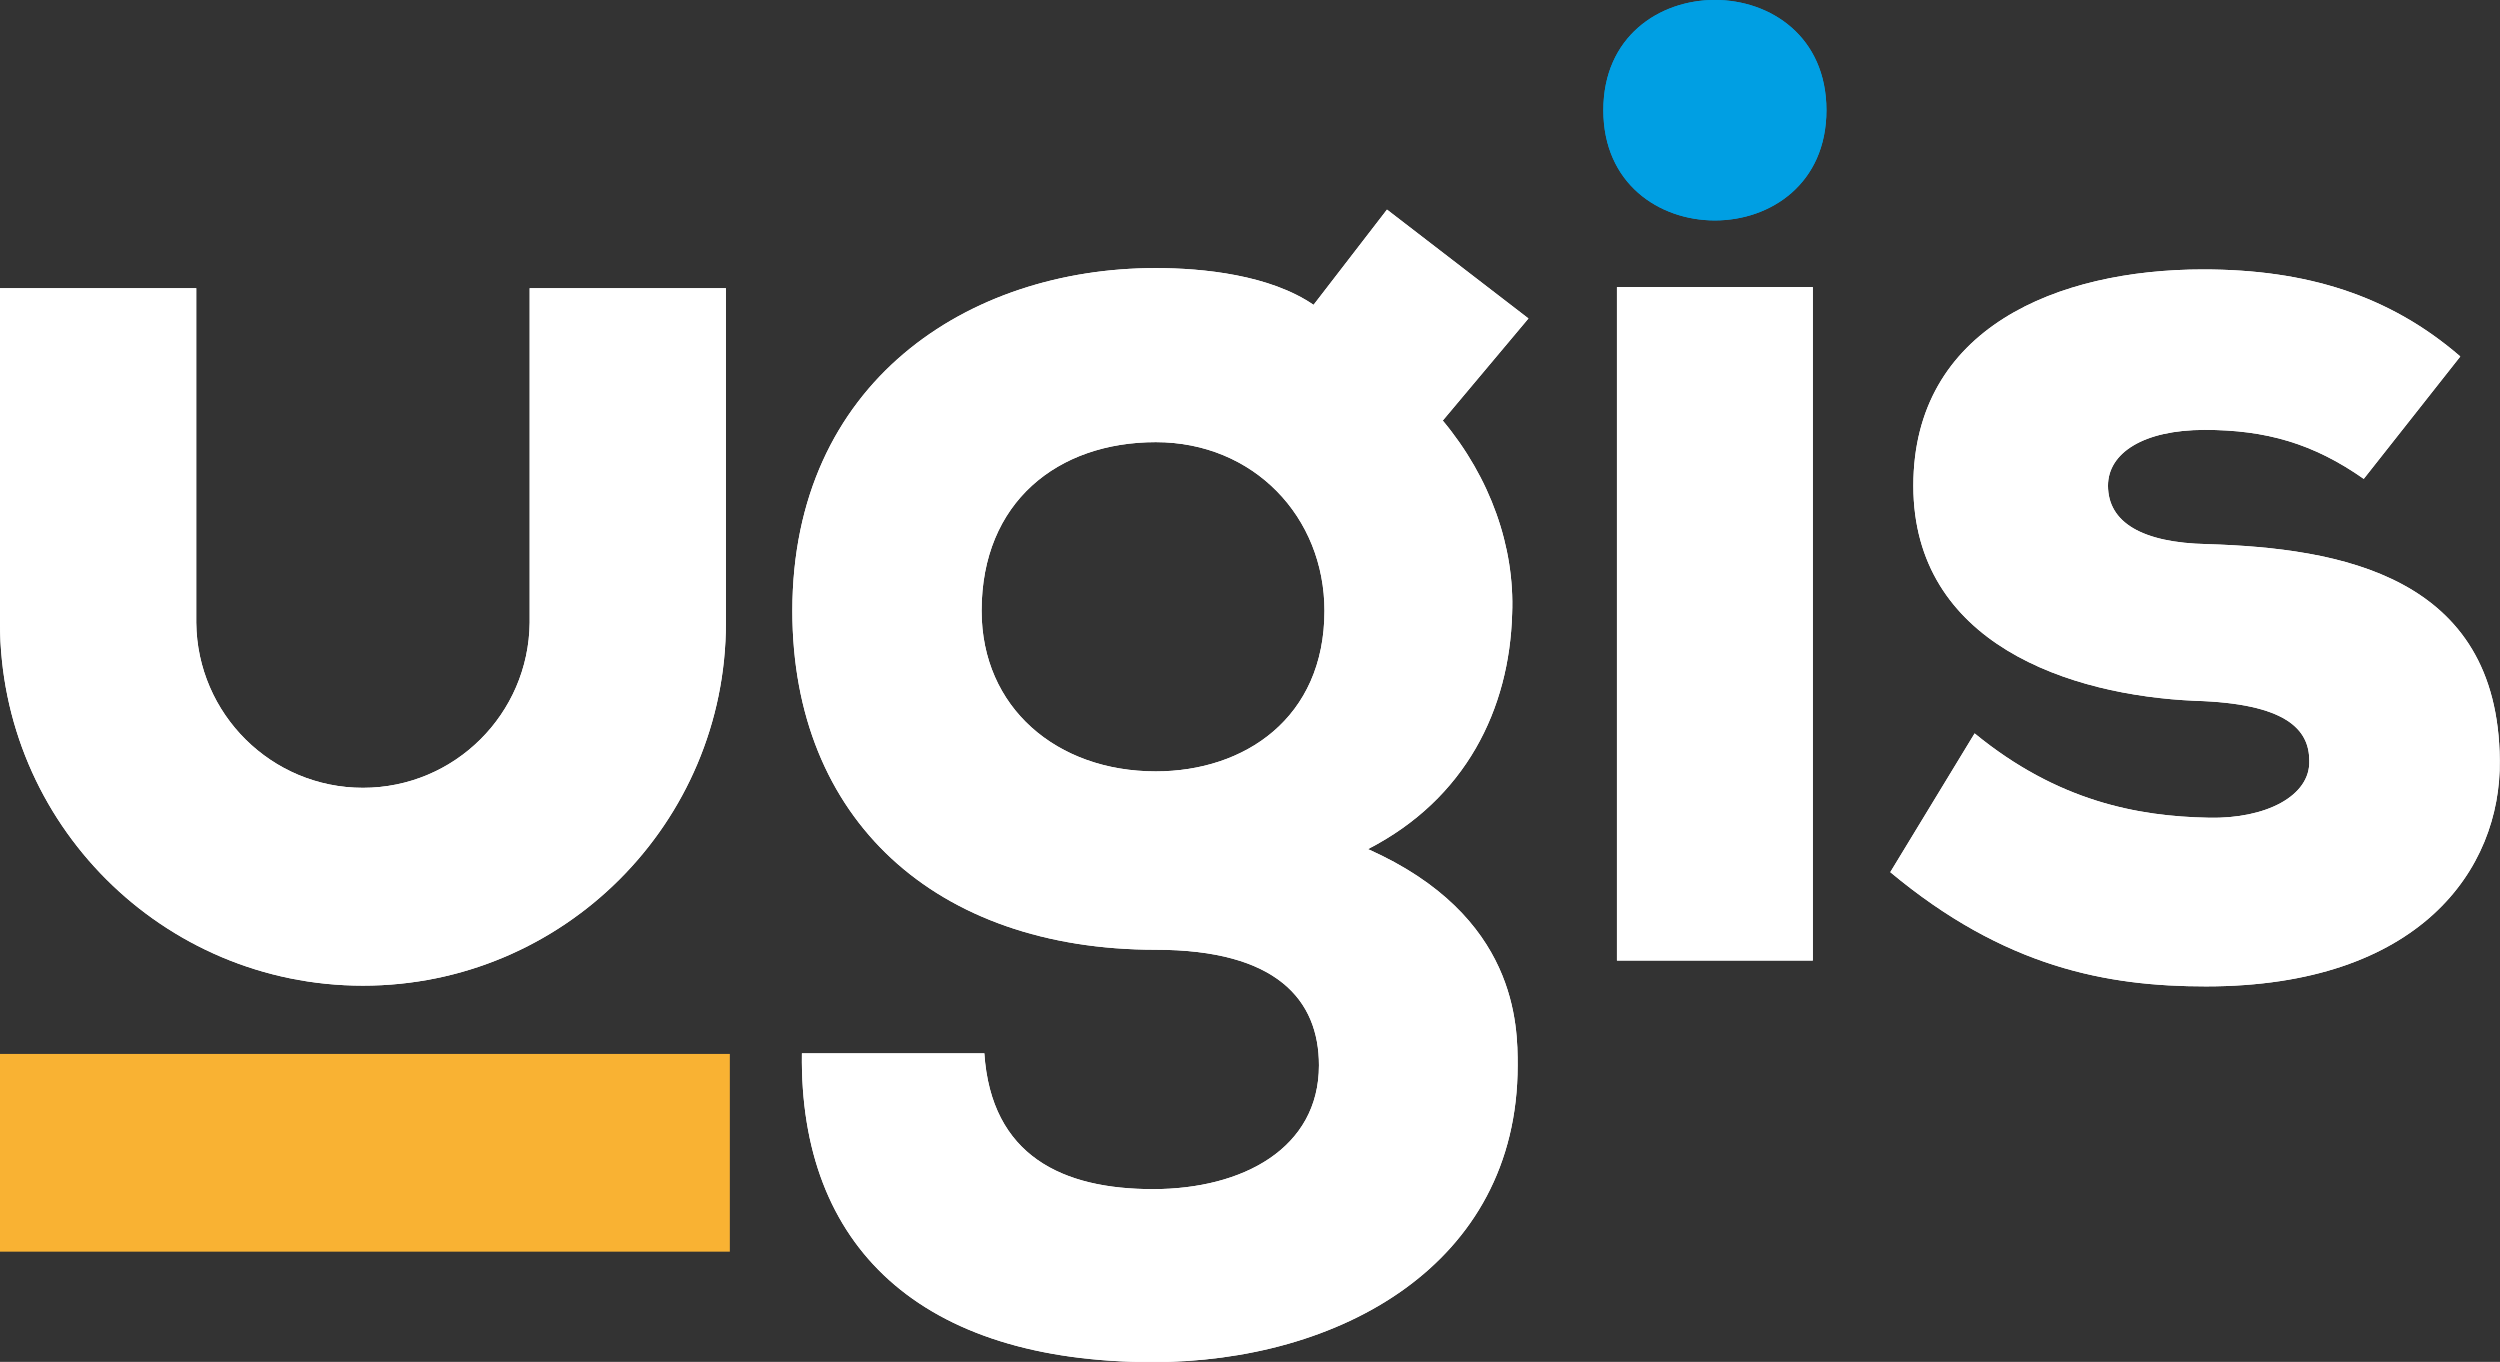 <?xml version="1.0" encoding="UTF-8"?> <svg xmlns="http://www.w3.org/2000/svg" xmlns:xlink="http://www.w3.org/1999/xlink" id="Layer_1" width="203.95" height="111.1" viewBox="0 0 203.95 111.1"><rect x="0" y="0" width="203.95" height="111.1" fill="#333333" stroke="none"/><defs><style>.cls-1{clip-path:url(#clippath);}.cls-2{fill:none;}.cls-2,.cls-3,.cls-4,.cls-5{stroke-width:0px;}.cls-6{clip-path:url(#clippath-1);}.cls-7{clip-path:url(#clippath-3);}.cls-8{clip-path:url(#clippath-2);}.cls-3{fill:#009fe3;}.cls-4{fill:#f9b233;}.cls-5{fill:#fff;}</style><clipPath id="clippath"><rect class="cls-2" y="0" width="203.95" height="111.1"></rect></clipPath><clipPath id="clippath-1"><rect class="cls-2" y="0" width="203.95" height="111.1"></rect></clipPath><clipPath id="clippath-2"><rect class="cls-2" y="0" width="203.95" height="111.1"></rect></clipPath><clipPath id="clippath-3"><rect class="cls-2" y="0" width="203.95" height="111.1"></rect></clipPath></defs><g class="cls-1"><path class="cls-5" d="M80.08,49.83c0,7.88,6.11,13.1,14.21,13.1,7.22,0,13.76-4.33,13.76-13.1,0-7.66-5.77-13.76-13.76-13.76s-14.21,4.88-14.21,13.76M80.3,85.91c.56,8.44,6.44,11.1,13.76,11.1s13.54-3.33,13.54-10.1c0-5.33-3.44-9.43-13.32-9.43-17.98,0-29.64-10.66-29.64-27.64,0-18.65,14.32-27.97,29.64-27.97,3.89,0,9.32.56,12.88,3l5.99-7.77,11.54,8.88-6.99,8.33c3.89,4.66,5.88,10.32,5.66,15.76-.22,7.77-3.77,15.09-11.76,19.2,12.21,5.44,12.21,14.43,12.21,17.65,0,16.32-14.65,24.2-29.75,24.2-18.98,0-28.86-9.43-28.64-25.19h14.87Z"></path></g><rect class="cls-5" x="131.91" y="23.42" width="15.98" height="54.94"></rect><g class="cls-6"><path class="cls-5" d="M192.84,39.07c-4.11-2.89-7.99-4-12.99-4s-7.88,1.89-7.88,4.55c0,3,2.78,4.66,8.1,4.77,10.77.33,23.75,2.55,23.86,17.65.11,8.88-6.55,18.43-23.97,18.43-8.1,0-16.43-1.55-25.75-9.32l6.88-11.32c6.77,5.55,13.32,6.77,19.09,6.88,4.66.11,8.32-1.78,8.21-4.66,0-2.55-1.89-4.66-9.32-4.88-10.21-.44-22.98-4.66-22.98-17.54s11.77-17.65,23.64-17.65c8.43,0,15.21,2.11,20.98,7.1l-7.88,9.99Z"></path><path class="cls-5" d="M59.22,50.8v-27.29h-16.01v27.29h0c-.08,7.45-6.13,13.47-13.6,13.47s-13.52-6.02-13.6-13.47h0v-27.29H0v27.29C0,67.16,13.26,80.41,29.61,80.41s29.61-13.26,29.61-29.61Z"></path><path class="cls-3" d="M149,8.99c0,11.99-18.2,11.99-18.2,0s18.2-11.99,18.2,0"></path></g><g class="cls-8"><path class="cls-5" d="M80.08,49.83c0,7.88,6.11,13.1,14.21,13.1,7.22,0,13.76-4.33,13.76-13.1,0-7.66-5.77-13.76-13.76-13.76s-14.21,4.88-14.21,13.76M80.3,85.91c.56,8.44,6.44,11.1,13.76,11.1s13.54-3.33,13.54-10.1c0-5.33-3.44-9.43-13.32-9.43-17.98,0-29.64-10.66-29.64-27.64,0-18.65,14.32-27.97,29.64-27.97,3.89,0,9.32.56,12.88,3l5.99-7.77,11.54,8.88-6.99,8.33c3.89,4.66,5.88,10.32,5.66,15.76-.22,7.77-3.77,15.09-11.76,19.2,12.21,5.44,12.21,14.43,12.21,17.65,0,16.32-14.65,24.2-29.75,24.2-18.98,0-28.86-9.43-28.64-25.19h14.87Z"></path></g><rect class="cls-5" x="131.91" y="23.42" width="15.98" height="54.94"></rect><g class="cls-7"><path class="cls-5" d="M192.84,39.07c-4.11-2.89-7.99-4-12.99-4s-7.88,1.89-7.88,4.55c0,3,2.78,4.66,8.1,4.77,10.77.33,23.75,2.55,23.86,17.65.11,8.88-6.55,18.43-23.97,18.43-8.1,0-16.43-1.55-25.75-9.32l6.88-11.32c6.77,5.55,13.32,6.77,19.09,6.88,4.66.11,8.32-1.78,8.21-4.66,0-2.55-1.89-4.66-9.32-4.88-10.21-.44-22.98-4.66-22.98-17.54s11.77-17.65,23.64-17.65c8.43,0,15.21,2.11,20.98,7.1l-7.88,9.99Z"></path><path class="cls-5" d="M59.22,50.8v-27.29h-16.01v27.29h0c-.08,7.45-6.13,13.47-13.6,13.47s-13.52-6.02-13.6-13.47h0v-27.29H0v27.29C0,67.16,13.26,80.41,29.61,80.41s29.61-13.26,29.61-29.61Z"></path><path class="cls-3" d="M149,8.99c0,11.99-18.2,11.99-18.2,0s18.2-11.99,18.2,0"></path></g><rect class="cls-4" y="85.98" width="59.54" height="16.13"></rect></svg> 